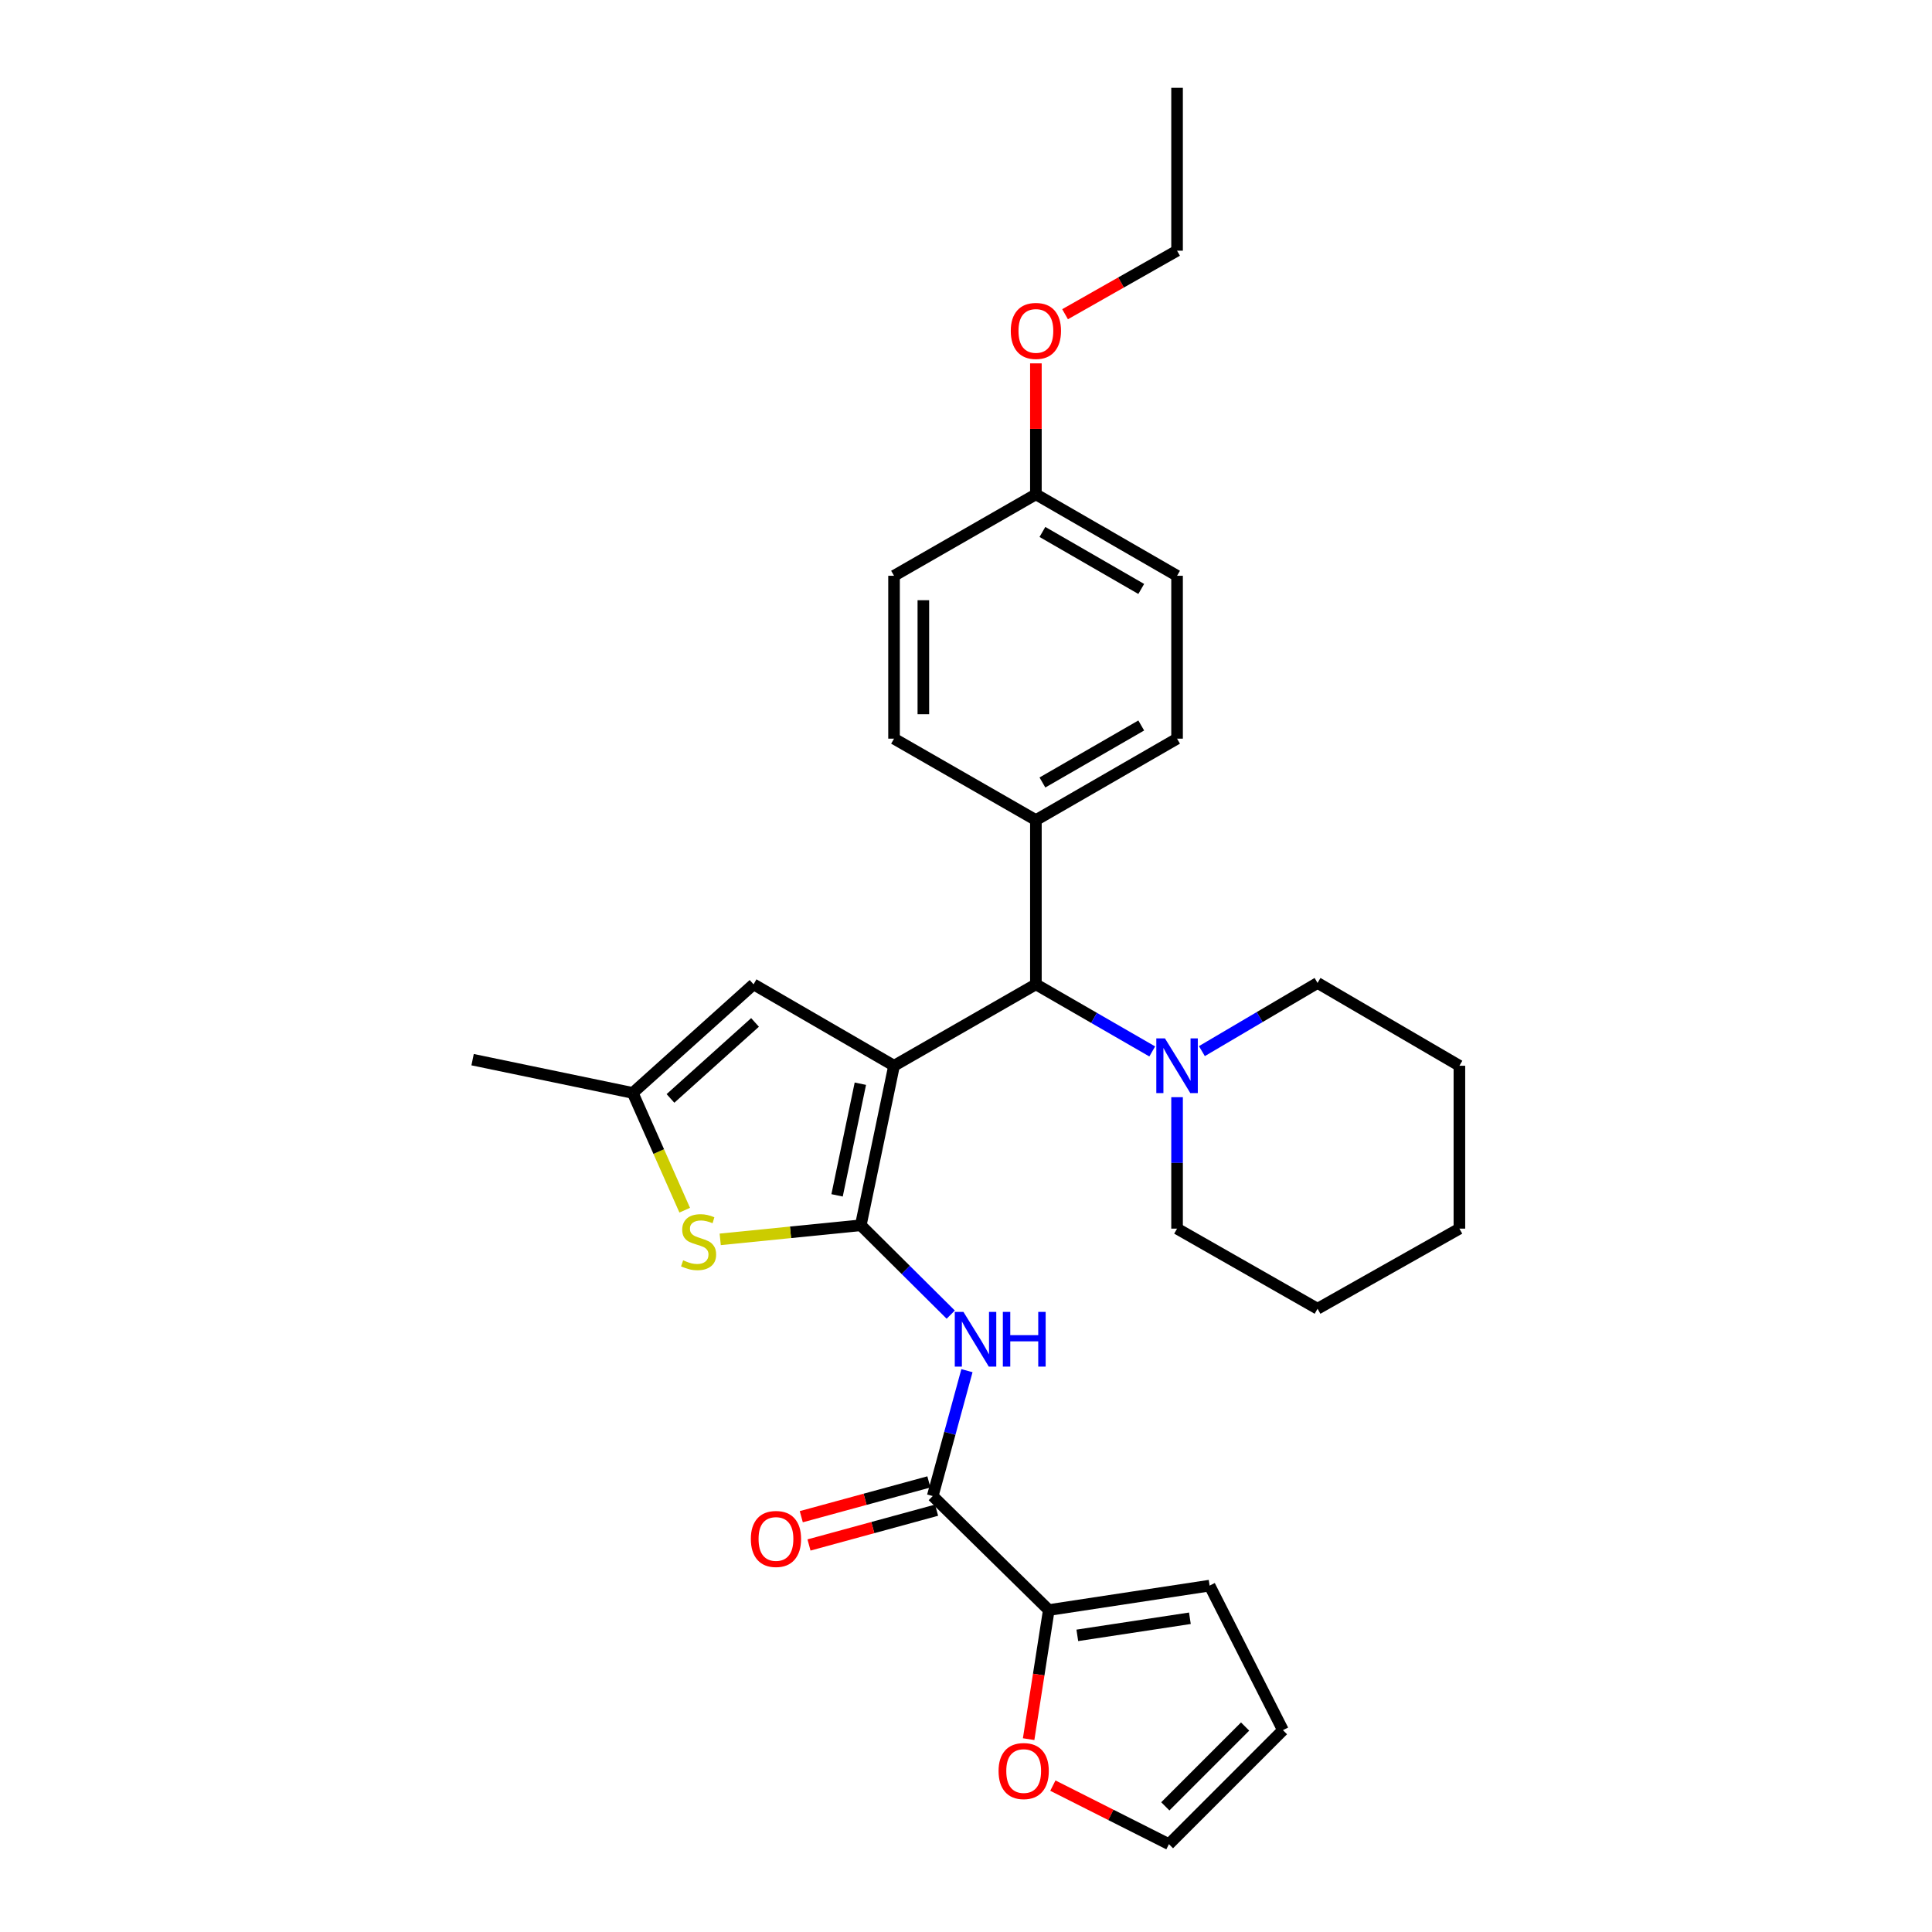 <?xml version='1.0' encoding='iso-8859-1'?>
<svg version='1.1' baseProfile='full'
              xmlns='http://www.w3.org/2000/svg'
                      xmlns:rdkit='http://www.rdkit.org/xml'
                      xmlns:xlink='http://www.w3.org/1999/xlink'
                  xml:space='preserve'
width='1000px' height='1000px' viewBox='0 0 1000 1000'>
<!-- END OF HEADER -->
<rect style='opacity:1.0;fill:#FFFFFF;stroke:none' width='1000' height='1000' x='0' y='0'> </rect>
<path class='bond-0' d='M 462.753,551.635 L 445.542,634.194' style='fill:none;fill-rule:evenodd;stroke:#000000;stroke-width:6px;stroke-linecap:butt;stroke-linejoin:miter;stroke-opacity:1' />
<path class='bond-0' d='M 445.319,560.922 L 433.271,618.714' style='fill:none;fill-rule:evenodd;stroke:#000000;stroke-width:6px;stroke-linecap:butt;stroke-linejoin:miter;stroke-opacity:1' />
<path class='bond-3' d='M 462.753,551.635 L 536.176,509.491' style='fill:none;fill-rule:evenodd;stroke:#000000;stroke-width:6px;stroke-linecap:butt;stroke-linejoin:miter;stroke-opacity:1' />
<path class='bond-4' d='M 462.753,551.635 L 390.039,509.491' style='fill:none;fill-rule:evenodd;stroke:#000000;stroke-width:6px;stroke-linecap:butt;stroke-linejoin:miter;stroke-opacity:1' />
<path class='bond-1' d='M 445.542,634.194 L 468.82,657.32' style='fill:none;fill-rule:evenodd;stroke:#000000;stroke-width:6px;stroke-linecap:butt;stroke-linejoin:miter;stroke-opacity:1' />
<path class='bond-1' d='M 468.82,657.32 L 492.098,680.446' style='fill:none;fill-rule:evenodd;stroke:#0000FF;stroke-width:6px;stroke-linecap:butt;stroke-linejoin:miter;stroke-opacity:1' />
<path class='bond-2' d='M 445.542,634.194 L 409.161,637.843' style='fill:none;fill-rule:evenodd;stroke:#000000;stroke-width:6px;stroke-linecap:butt;stroke-linejoin:miter;stroke-opacity:1' />
<path class='bond-2' d='M 409.161,637.843 L 372.781,641.492' style='fill:none;fill-rule:evenodd;stroke:#CCCC00;stroke-width:6px;stroke-linecap:butt;stroke-linejoin:miter;stroke-opacity:1' />
<path class='bond-5' d='M 500.492,709.458 L 491.636,741.903' style='fill:none;fill-rule:evenodd;stroke:#0000FF;stroke-width:6px;stroke-linecap:butt;stroke-linejoin:miter;stroke-opacity:1' />
<path class='bond-5' d='M 491.636,741.903 L 482.78,774.347' style='fill:none;fill-rule:evenodd;stroke:#000000;stroke-width:6px;stroke-linecap:butt;stroke-linejoin:miter;stroke-opacity:1' />
<path class='bond-29' d='M 354.404,626.391 L 340.959,596.042' style='fill:none;fill-rule:evenodd;stroke:#CCCC00;stroke-width:6px;stroke-linecap:butt;stroke-linejoin:miter;stroke-opacity:1' />
<path class='bond-29' d='M 340.959,596.042 L 327.514,565.694' style='fill:none;fill-rule:evenodd;stroke:#000000;stroke-width:6px;stroke-linecap:butt;stroke-linejoin:miter;stroke-opacity:1' />
<path class='bond-8' d='M 536.176,509.491 L 566.286,526.857' style='fill:none;fill-rule:evenodd;stroke:#000000;stroke-width:6px;stroke-linecap:butt;stroke-linejoin:miter;stroke-opacity:1' />
<path class='bond-8' d='M 566.286,526.857 L 596.396,544.224' style='fill:none;fill-rule:evenodd;stroke:#0000FF;stroke-width:6px;stroke-linecap:butt;stroke-linejoin:miter;stroke-opacity:1' />
<path class='bond-10' d='M 536.176,509.491 L 536.176,424.478' style='fill:none;fill-rule:evenodd;stroke:#000000;stroke-width:6px;stroke-linecap:butt;stroke-linejoin:miter;stroke-opacity:1' />
<path class='bond-6' d='M 390.039,509.491 L 327.514,565.694' style='fill:none;fill-rule:evenodd;stroke:#000000;stroke-width:6px;stroke-linecap:butt;stroke-linejoin:miter;stroke-opacity:1' />
<path class='bond-6' d='M 390.802,529.204 L 347.035,568.546' style='fill:none;fill-rule:evenodd;stroke:#000000;stroke-width:6px;stroke-linecap:butt;stroke-linejoin:miter;stroke-opacity:1' />
<path class='bond-7' d='M 482.78,774.347 L 542.852,833.357' style='fill:none;fill-rule:evenodd;stroke:#000000;stroke-width:6px;stroke-linecap:butt;stroke-linejoin:miter;stroke-opacity:1' />
<path class='bond-11' d='M 480.784,767.029 L 447.763,776.036' style='fill:none;fill-rule:evenodd;stroke:#000000;stroke-width:6px;stroke-linecap:butt;stroke-linejoin:miter;stroke-opacity:1' />
<path class='bond-11' d='M 447.763,776.036 L 414.743,785.043' style='fill:none;fill-rule:evenodd;stroke:#FF0000;stroke-width:6px;stroke-linecap:butt;stroke-linejoin:miter;stroke-opacity:1' />
<path class='bond-11' d='M 484.776,781.666 L 451.756,790.673' style='fill:none;fill-rule:evenodd;stroke:#000000;stroke-width:6px;stroke-linecap:butt;stroke-linejoin:miter;stroke-opacity:1' />
<path class='bond-11' d='M 451.756,790.673 L 418.736,799.68' style='fill:none;fill-rule:evenodd;stroke:#FF0000;stroke-width:6px;stroke-linecap:butt;stroke-linejoin:miter;stroke-opacity:1' />
<path class='bond-23' d='M 327.514,565.694 L 244.617,548.482' style='fill:none;fill-rule:evenodd;stroke:#000000;stroke-width:6px;stroke-linecap:butt;stroke-linejoin:miter;stroke-opacity:1' />
<path class='bond-9' d='M 542.852,833.357 L 537.635,866.769' style='fill:none;fill-rule:evenodd;stroke:#000000;stroke-width:6px;stroke-linecap:butt;stroke-linejoin:miter;stroke-opacity:1' />
<path class='bond-9' d='M 537.635,866.769 L 532.419,900.181' style='fill:none;fill-rule:evenodd;stroke:#FF0000;stroke-width:6px;stroke-linecap:butt;stroke-linejoin:miter;stroke-opacity:1' />
<path class='bond-12' d='M 542.852,833.357 L 626.094,820.714' style='fill:none;fill-rule:evenodd;stroke:#000000;stroke-width:6px;stroke-linecap:butt;stroke-linejoin:miter;stroke-opacity:1' />
<path class='bond-12' d='M 557.616,846.46 L 615.886,837.61' style='fill:none;fill-rule:evenodd;stroke:#000000;stroke-width:6px;stroke-linecap:butt;stroke-linejoin:miter;stroke-opacity:1' />
<path class='bond-20' d='M 609.245,567.902 L 609.245,601.92' style='fill:none;fill-rule:evenodd;stroke:#0000FF;stroke-width:6px;stroke-linecap:butt;stroke-linejoin:miter;stroke-opacity:1' />
<path class='bond-20' d='M 609.245,601.92 L 609.245,635.939' style='fill:none;fill-rule:evenodd;stroke:#000000;stroke-width:6px;stroke-linecap:butt;stroke-linejoin:miter;stroke-opacity:1' />
<path class='bond-21' d='M 622.095,544.06 L 652.027,526.417' style='fill:none;fill-rule:evenodd;stroke:#0000FF;stroke-width:6px;stroke-linecap:butt;stroke-linejoin:miter;stroke-opacity:1' />
<path class='bond-21' d='M 652.027,526.417 L 681.96,508.774' style='fill:none;fill-rule:evenodd;stroke:#000000;stroke-width:6px;stroke-linecap:butt;stroke-linejoin:miter;stroke-opacity:1' />
<path class='bond-13' d='M 544.96,924.23 L 575,939.388' style='fill:none;fill-rule:evenodd;stroke:#FF0000;stroke-width:6px;stroke-linecap:butt;stroke-linejoin:miter;stroke-opacity:1' />
<path class='bond-13' d='M 575,939.388 L 605.039,954.545' style='fill:none;fill-rule:evenodd;stroke:#000000;stroke-width:6px;stroke-linecap:butt;stroke-linejoin:miter;stroke-opacity:1' />
<path class='bond-15' d='M 536.176,424.478 L 609.245,382.326' style='fill:none;fill-rule:evenodd;stroke:#000000;stroke-width:6px;stroke-linecap:butt;stroke-linejoin:miter;stroke-opacity:1' />
<path class='bond-15' d='M 539.555,405.014 L 590.703,375.507' style='fill:none;fill-rule:evenodd;stroke:#000000;stroke-width:6px;stroke-linecap:butt;stroke-linejoin:miter;stroke-opacity:1' />
<path class='bond-16' d='M 536.176,424.478 L 462.753,382.326' style='fill:none;fill-rule:evenodd;stroke:#000000;stroke-width:6px;stroke-linecap:butt;stroke-linejoin:miter;stroke-opacity:1' />
<path class='bond-14' d='M 626.094,820.714 L 664.049,895.527' style='fill:none;fill-rule:evenodd;stroke:#000000;stroke-width:6px;stroke-linecap:butt;stroke-linejoin:miter;stroke-opacity:1' />
<path class='bond-32' d='M 605.039,954.545 L 664.049,895.527' style='fill:none;fill-rule:evenodd;stroke:#000000;stroke-width:6px;stroke-linecap:butt;stroke-linejoin:miter;stroke-opacity:1' />
<path class='bond-32' d='M 603.162,934.965 L 644.468,893.653' style='fill:none;fill-rule:evenodd;stroke:#000000;stroke-width:6px;stroke-linecap:butt;stroke-linejoin:miter;stroke-opacity:1' />
<path class='bond-19' d='M 609.245,382.326 L 609.245,298.022' style='fill:none;fill-rule:evenodd;stroke:#000000;stroke-width:6px;stroke-linecap:butt;stroke-linejoin:miter;stroke-opacity:1' />
<path class='bond-18' d='M 462.753,382.326 L 462.753,298.022' style='fill:none;fill-rule:evenodd;stroke:#000000;stroke-width:6px;stroke-linecap:butt;stroke-linejoin:miter;stroke-opacity:1' />
<path class='bond-18' d='M 477.925,369.681 L 477.925,310.668' style='fill:none;fill-rule:evenodd;stroke:#000000;stroke-width:6px;stroke-linecap:butt;stroke-linejoin:miter;stroke-opacity:1' />
<path class='bond-17' d='M 536.176,255.87 L 462.753,298.022' style='fill:none;fill-rule:evenodd;stroke:#000000;stroke-width:6px;stroke-linecap:butt;stroke-linejoin:miter;stroke-opacity:1' />
<path class='bond-22' d='M 536.176,255.87 L 536.176,221.975' style='fill:none;fill-rule:evenodd;stroke:#000000;stroke-width:6px;stroke-linecap:butt;stroke-linejoin:miter;stroke-opacity:1' />
<path class='bond-22' d='M 536.176,221.975 L 536.176,188.08' style='fill:none;fill-rule:evenodd;stroke:#FF0000;stroke-width:6px;stroke-linecap:butt;stroke-linejoin:miter;stroke-opacity:1' />
<path class='bond-30' d='M 536.176,255.87 L 609.245,298.022' style='fill:none;fill-rule:evenodd;stroke:#000000;stroke-width:6px;stroke-linecap:butt;stroke-linejoin:miter;stroke-opacity:1' />
<path class='bond-30' d='M 539.555,275.334 L 590.703,304.841' style='fill:none;fill-rule:evenodd;stroke:#000000;stroke-width:6px;stroke-linecap:butt;stroke-linejoin:miter;stroke-opacity:1' />
<path class='bond-25' d='M 609.245,635.939 L 681.96,677.4' style='fill:none;fill-rule:evenodd;stroke:#000000;stroke-width:6px;stroke-linecap:butt;stroke-linejoin:miter;stroke-opacity:1' />
<path class='bond-26' d='M 681.96,508.774 L 755.383,551.635' style='fill:none;fill-rule:evenodd;stroke:#000000;stroke-width:6px;stroke-linecap:butt;stroke-linejoin:miter;stroke-opacity:1' />
<path class='bond-24' d='M 551.276,162.638 L 580.261,146.199' style='fill:none;fill-rule:evenodd;stroke:#FF0000;stroke-width:6px;stroke-linecap:butt;stroke-linejoin:miter;stroke-opacity:1' />
<path class='bond-24' d='M 580.261,146.199 L 609.245,129.759' style='fill:none;fill-rule:evenodd;stroke:#000000;stroke-width:6px;stroke-linecap:butt;stroke-linejoin:miter;stroke-opacity:1' />
<path class='bond-27' d='M 609.245,129.759 L 609.245,45.455' style='fill:none;fill-rule:evenodd;stroke:#000000;stroke-width:6px;stroke-linecap:butt;stroke-linejoin:miter;stroke-opacity:1' />
<path class='bond-31' d='M 681.96,677.4 L 755.383,635.939' style='fill:none;fill-rule:evenodd;stroke:#000000;stroke-width:6px;stroke-linecap:butt;stroke-linejoin:miter;stroke-opacity:1' />
<path class='bond-28' d='M 755.383,551.635 L 755.383,635.939' style='fill:none;fill-rule:evenodd;stroke:#000000;stroke-width:6px;stroke-linecap:butt;stroke-linejoin:miter;stroke-opacity:1' />
<path  class='atom-2' d='M 498.671 679.035
L 507.951 694.035
Q 508.871 695.515, 510.351 698.195
Q 511.831 700.875, 511.911 701.035
L 511.911 679.035
L 515.671 679.035
L 515.671 707.355
L 511.791 707.355
L 501.831 690.955
Q 500.671 689.035, 499.431 686.835
Q 498.231 684.635, 497.871 683.955
L 497.871 707.355
L 494.191 707.355
L 494.191 679.035
L 498.671 679.035
' fill='#0000FF'/>
<path  class='atom-2' d='M 519.071 679.035
L 522.911 679.035
L 522.911 691.075
L 537.391 691.075
L 537.391 679.035
L 541.231 679.035
L 541.231 707.355
L 537.391 707.355
L 537.391 694.275
L 522.911 694.275
L 522.911 707.355
L 519.071 707.355
L 519.071 679.035
' fill='#0000FF'/>
<path  class='atom-3' d='M 353.592 652.334
Q 353.912 652.454, 355.232 653.014
Q 356.552 653.574, 357.992 653.934
Q 359.472 654.254, 360.912 654.254
Q 363.592 654.254, 365.152 652.974
Q 366.712 651.654, 366.712 649.374
Q 366.712 647.814, 365.912 646.854
Q 365.152 645.894, 363.952 645.374
Q 362.752 644.854, 360.752 644.254
Q 358.232 643.494, 356.712 642.774
Q 355.232 642.054, 354.152 640.534
Q 353.112 639.014, 353.112 636.454
Q 353.112 632.894, 355.512 630.694
Q 357.952 628.494, 362.752 628.494
Q 366.032 628.494, 369.752 630.054
L 368.832 633.134
Q 365.432 631.734, 362.872 631.734
Q 360.112 631.734, 358.592 632.894
Q 357.072 634.014, 357.112 635.974
Q 357.112 637.494, 357.872 638.414
Q 358.672 639.334, 359.792 639.854
Q 360.952 640.374, 362.872 640.974
Q 365.432 641.774, 366.952 642.574
Q 368.472 643.374, 369.552 645.014
Q 370.672 646.614, 370.672 649.374
Q 370.672 653.294, 368.032 655.414
Q 365.432 657.494, 361.072 657.494
Q 358.552 657.494, 356.632 656.934
Q 354.752 656.414, 352.512 655.494
L 353.592 652.334
' fill='#CCCC00'/>
<path  class='atom-9' d='M 602.985 537.475
L 612.265 552.475
Q 613.185 553.955, 614.665 556.635
Q 616.145 559.315, 616.225 559.475
L 616.225 537.475
L 619.985 537.475
L 619.985 565.795
L 616.105 565.795
L 606.145 549.395
Q 604.985 547.475, 603.745 545.275
Q 602.545 543.075, 602.185 542.395
L 602.185 565.795
L 598.505 565.795
L 598.505 537.475
L 602.985 537.475
' fill='#0000FF'/>
<path  class='atom-10' d='M 516.855 916.688
Q 516.855 909.888, 520.215 906.088
Q 523.575 902.288, 529.855 902.288
Q 536.135 902.288, 539.495 906.088
Q 542.855 909.888, 542.855 916.688
Q 542.855 923.568, 539.455 927.488
Q 536.055 931.368, 529.855 931.368
Q 523.615 931.368, 520.215 927.488
Q 516.855 923.608, 516.855 916.688
M 529.855 928.168
Q 534.175 928.168, 536.495 925.288
Q 538.855 922.368, 538.855 916.688
Q 538.855 911.128, 536.495 908.328
Q 534.175 905.488, 529.855 905.488
Q 525.535 905.488, 523.175 908.288
Q 520.855 911.088, 520.855 916.688
Q 520.855 922.408, 523.175 925.288
Q 525.535 928.168, 529.855 928.168
' fill='#FF0000'/>
<path  class='atom-12' d='M 388.637 796.561
Q 388.637 789.761, 391.997 785.961
Q 395.357 782.161, 401.637 782.161
Q 407.917 782.161, 411.277 785.961
Q 414.637 789.761, 414.637 796.561
Q 414.637 803.441, 411.237 807.361
Q 407.837 811.241, 401.637 811.241
Q 395.397 811.241, 391.997 807.361
Q 388.637 803.481, 388.637 796.561
M 401.637 808.041
Q 405.957 808.041, 408.277 805.161
Q 410.637 802.241, 410.637 796.561
Q 410.637 791.001, 408.277 788.201
Q 405.957 785.361, 401.637 785.361
Q 397.317 785.361, 394.957 788.161
Q 392.637 790.961, 392.637 796.561
Q 392.637 802.281, 394.957 805.161
Q 397.317 808.041, 401.637 808.041
' fill='#FF0000'/>
<path  class='atom-23' d='M 523.176 171.283
Q 523.176 164.483, 526.536 160.683
Q 529.896 156.883, 536.176 156.883
Q 542.456 156.883, 545.816 160.683
Q 549.176 164.483, 549.176 171.283
Q 549.176 178.163, 545.776 182.083
Q 542.376 185.963, 536.176 185.963
Q 529.936 185.963, 526.536 182.083
Q 523.176 178.203, 523.176 171.283
M 536.176 182.763
Q 540.496 182.763, 542.816 179.883
Q 545.176 176.963, 545.176 171.283
Q 545.176 165.723, 542.816 162.923
Q 540.496 160.083, 536.176 160.083
Q 531.856 160.083, 529.496 162.883
Q 527.176 165.683, 527.176 171.283
Q 527.176 177.003, 529.496 179.883
Q 531.856 182.763, 536.176 182.763
' fill='#FF0000'/>
</svg>
